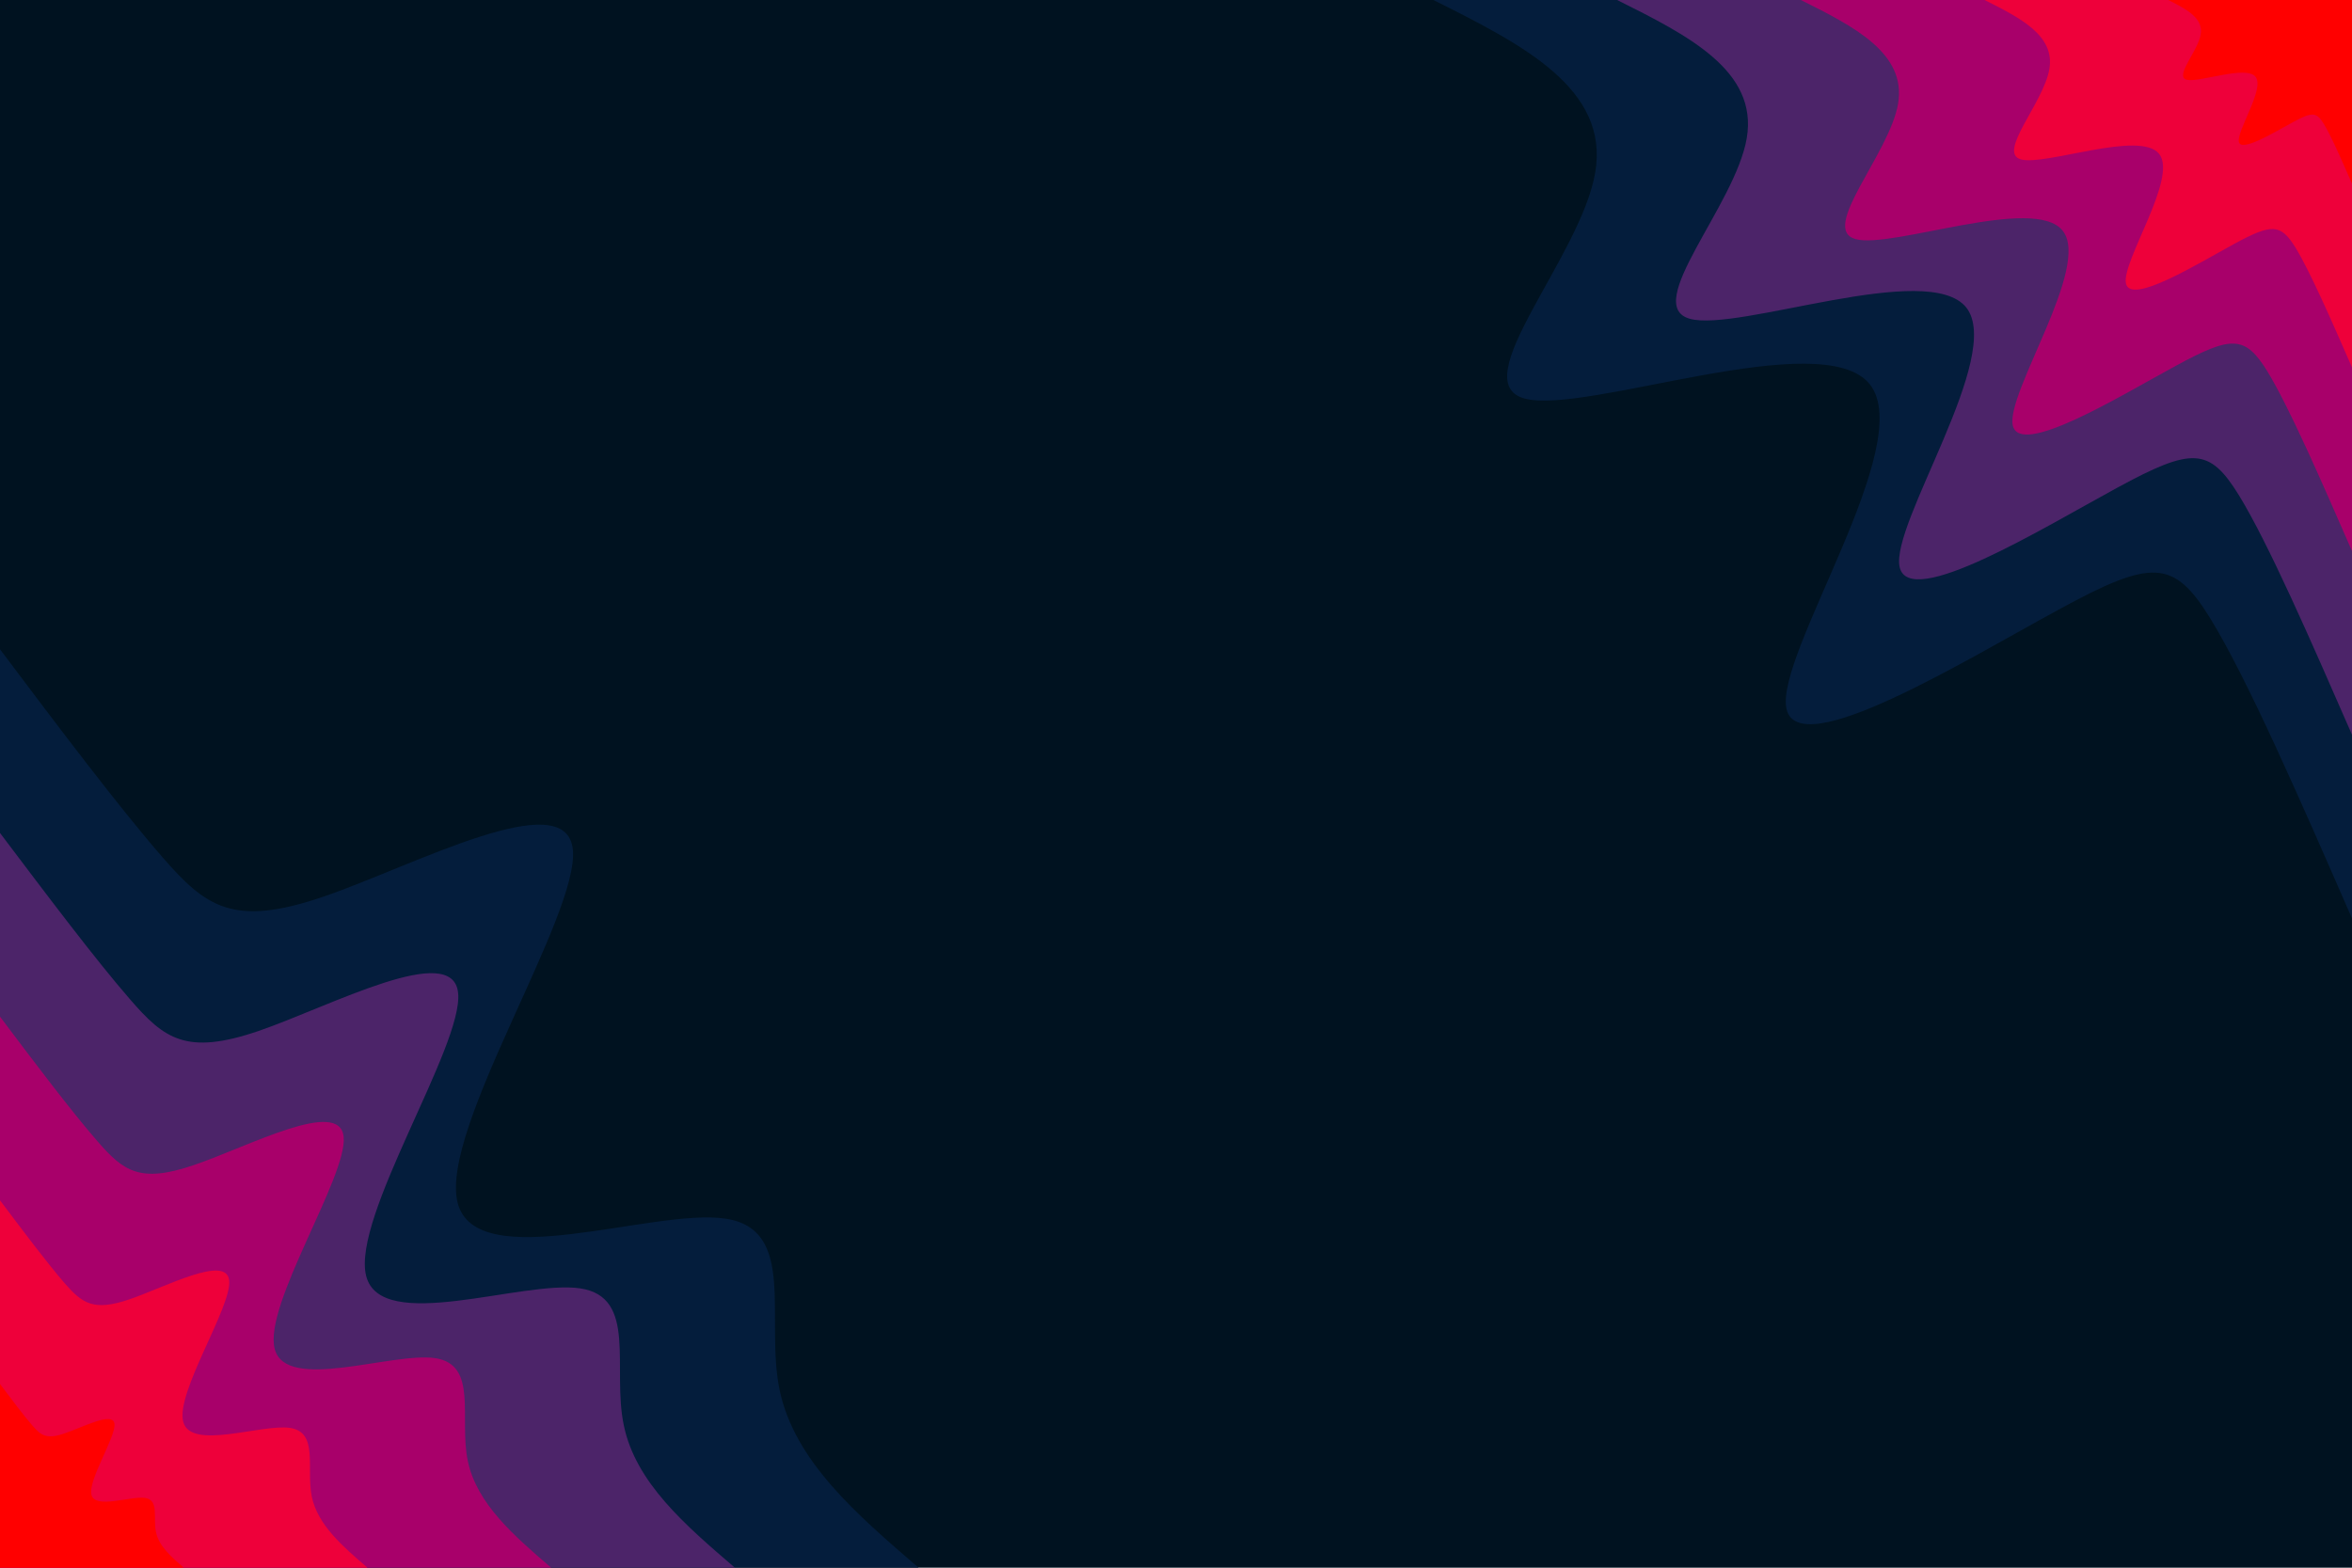 <svg version="1.1" xmlns:xlink="http://www.w3.org/1999/xlink" xmlns="http://www.w3.org/2000/svg" height="600" width="900" viewBox="0 0 900 600" id="visual"><rect fill="#001220" height="600" width="900" y="0" x="0"></rect><defs><linearGradient y2="100%" x2="100%" y1="0%" x1="33.3%" id="grad1_0"><stop stop-opacity="1" stop-color="#ff0000" offset="20%"></stop><stop stop-opacity="1" stop-color="#ff0000" offset="80%"></stop></linearGradient></defs><defs><linearGradient y2="100%" x2="100%" y1="0%" x1="33.3%" id="grad1_1"><stop stop-opacity="1" stop-color="#ff0000" offset="20%"></stop><stop stop-opacity="1" stop-color="#d00058" offset="80%"></stop></linearGradient></defs><defs><linearGradient y2="100%" x2="100%" y1="0%" x1="33.3%" id="grad1_2"><stop stop-opacity="1" stop-color="#7a1670" offset="20%"></stop><stop stop-opacity="1" stop-color="#d00058" offset="80%"></stop></linearGradient></defs><defs><linearGradient y2="100%" x2="100%" y1="0%" x1="33.3%" id="grad1_3"><stop stop-opacity="1" stop-color="#7a1670" offset="20%"></stop><stop stop-opacity="1" stop-color="#222456" offset="80%"></stop></linearGradient></defs><defs><linearGradient y2="100%" x2="100%" y1="0%" x1="33.3%" id="grad1_4"><stop stop-opacity="1" stop-color="#001220" offset="20%"></stop><stop stop-opacity="1" stop-color="#222456" offset="80%"></stop></linearGradient></defs><defs><linearGradient y2="100%" x2="66.7%" y1="0%" x1="0%" id="grad2_0"><stop stop-opacity="1" stop-color="#ff0000" offset="20%"></stop><stop stop-opacity="1" stop-color="#ff0000" offset="80%"></stop></linearGradient></defs><defs><linearGradient y2="100%" x2="66.7%" y1="0%" x1="0%" id="grad2_1"><stop stop-opacity="1" stop-color="#d00058" offset="20%"></stop><stop stop-opacity="1" stop-color="#ff0000" offset="80%"></stop></linearGradient></defs><defs><linearGradient y2="100%" x2="66.7%" y1="0%" x1="0%" id="grad2_2"><stop stop-opacity="1" stop-color="#d00058" offset="20%"></stop><stop stop-opacity="1" stop-color="#7a1670" offset="80%"></stop></linearGradient></defs><defs><linearGradient y2="100%" x2="66.7%" y1="0%" x1="0%" id="grad2_3"><stop stop-opacity="1" stop-color="#222456" offset="20%"></stop><stop stop-opacity="1" stop-color="#7a1670" offset="80%"></stop></linearGradient></defs><defs><linearGradient y2="100%" x2="66.7%" y1="0%" x1="0%" id="grad2_4"><stop stop-opacity="1" stop-color="#222456" offset="20%"></stop><stop stop-opacity="1" stop-color="#001220" offset="80%"></stop></linearGradient></defs><g transform="translate(900, 0)"><path fill="#041d3c" d="M0 351.5C-20 305.7 -40 259.9 -54.1 236.9C-68.2 213.9 -76.5 213.8 -112.4 233.4C-148.3 252.9 -211.8 292 -216.4 271.3C-220.9 250.6 -166.3 170 -184.5 147.1C-202.7 124.2 -293.6 159 -316.7 152.5C-339.8 146.1 -295.1 98.4 -289.6 66.1C-284 33.8 -317.8 16.9 -351.5 0L0 0Z"></path><path fill="#4c2469" d="M0 281.2C-16 244.6 -32 207.9 -43.3 189.5C-54.6 171.2 -61.2 171.1 -89.9 186.7C-118.6 202.3 -169.5 233.6 -173.1 217C-176.7 200.5 -133.1 136 -147.6 117.7C-162.2 99.4 -234.9 127.2 -253.4 122C-271.9 116.8 -236 78.7 -231.6 52.9C-227.2 27 -254.2 13.5 -281.2 0L0 0Z"></path><path fill="#a8006a" d="M0 210.9C-12 183.4 -24 155.9 -32.4 142.1C-40.9 128.4 -45.9 128.3 -67.4 140C-89 151.7 -127.1 175.2 -129.8 162.8C-132.5 150.4 -99.8 102 -110.7 88.3C-121.6 74.5 -176.2 95.4 -190 91.5C-203.9 87.6 -177 59 -173.7 39.7C-170.4 20.3 -190.7 10.1 -210.9 0L0 0Z"></path><path fill="#ee003a" d="M0 140.6C-8 122.3 -16 104 -21.6 94.8C-27.3 85.6 -30.6 85.5 -45 93.3C-59.3 101.1 -84.7 116.8 -86.5 108.5C-88.3 100.2 -66.5 68 -73.8 58.9C-81.1 49.7 -117.5 63.6 -126.7 61C-135.9 58.4 -118 39.4 -115.8 26.4C-113.6 13.5 -127.1 6.8 -140.6 0L0 0Z"></path><path fill="#ff0000" d="M0 70.3C-4 61.1 -8 52 -10.8 47.4C-13.6 42.8 -15.3 42.8 -22.5 46.7C-29.7 50.6 -42.4 58.4 -43.3 54.3C-44.2 50.1 -33.3 34 -36.9 29.4C-40.5 24.8 -58.7 31.8 -63.3 30.5C-68 29.2 -59 19.7 -57.9 13.2C-56.8 6.8 -63.6 3.4 -70.3 0L0 0Z"></path></g><g transform="translate(0, 600)"><path fill="#041d3c" d="M0 -351.5C22.7 -321.3 45.5 -291.1 62.1 -272C78.7 -252.9 89.2 -245 123.7 -256.8C158.2 -268.6 216.7 -300.1 219.2 -274.8C221.7 -249.6 168.1 -167.6 175.1 -139.7C182.2 -111.7 249.9 -137.7 277.5 -133.6C305.1 -129.6 292.7 -95.4 298.3 -68.1C304 -40.8 327.8 -20.4 351.5 0L0 0Z"></path><path fill="#4c2469" d="M0 -281.2C18.2 -257.1 36.4 -232.9 49.7 -217.6C62.9 -202.3 71.3 -196 98.9 -205.4C126.5 -214.9 173.4 -240.1 175.3 -219.9C177.3 -199.7 134.5 -134.1 140.1 -111.7C145.7 -89.3 199.9 -110.2 222 -106.9C244.1 -103.6 234.1 -76.3 238.7 -54.5C243.2 -32.6 262.2 -16.3 281.2 0L0 0Z"></path><path fill="#a8006a" d="M0 -210.9C13.6 -192.8 27.3 -174.7 37.3 -163.2C47.2 -151.8 53.5 -147 74.2 -154.1C94.9 -161.1 130 -180 131.5 -164.9C133 -149.8 100.8 -100.6 105.1 -83.8C109.3 -67 149.9 -82.6 166.5 -80.2C183.1 -77.7 175.6 -57.2 179 -40.9C182.4 -24.5 196.7 -12.2 210.9 0L0 0Z"></path><path fill="#ee003a" d="M0 -140.6C9.1 -128.5 18.2 -116.4 24.8 -108.8C31.5 -101.2 35.7 -98 49.5 -102.7C63.3 -107.4 86.7 -120 87.7 -109.9C88.7 -99.8 67.2 -67.1 70.1 -55.9C72.9 -44.7 100 -55.1 111 -53.5C122 -51.8 117.1 -38.2 119.3 -27.2C121.6 -16.3 131.1 -8.2 140.6 0L0 0Z"></path><path fill="#ff0000" d="M0 -70.3C4.5 -64.3 9.1 -58.2 12.4 -54.4C15.7 -50.6 17.8 -49 24.7 -51.4C31.6 -53.7 43.3 -60 43.8 -55C44.3 -49.9 33.6 -33.5 35 -27.9C36.4 -22.3 50 -27.5 55.5 -26.7C61 -25.9 58.5 -19.1 59.7 -13.6C60.8 -8.2 65.6 -4.1 70.3 0L0 0Z"></path></g></svg>